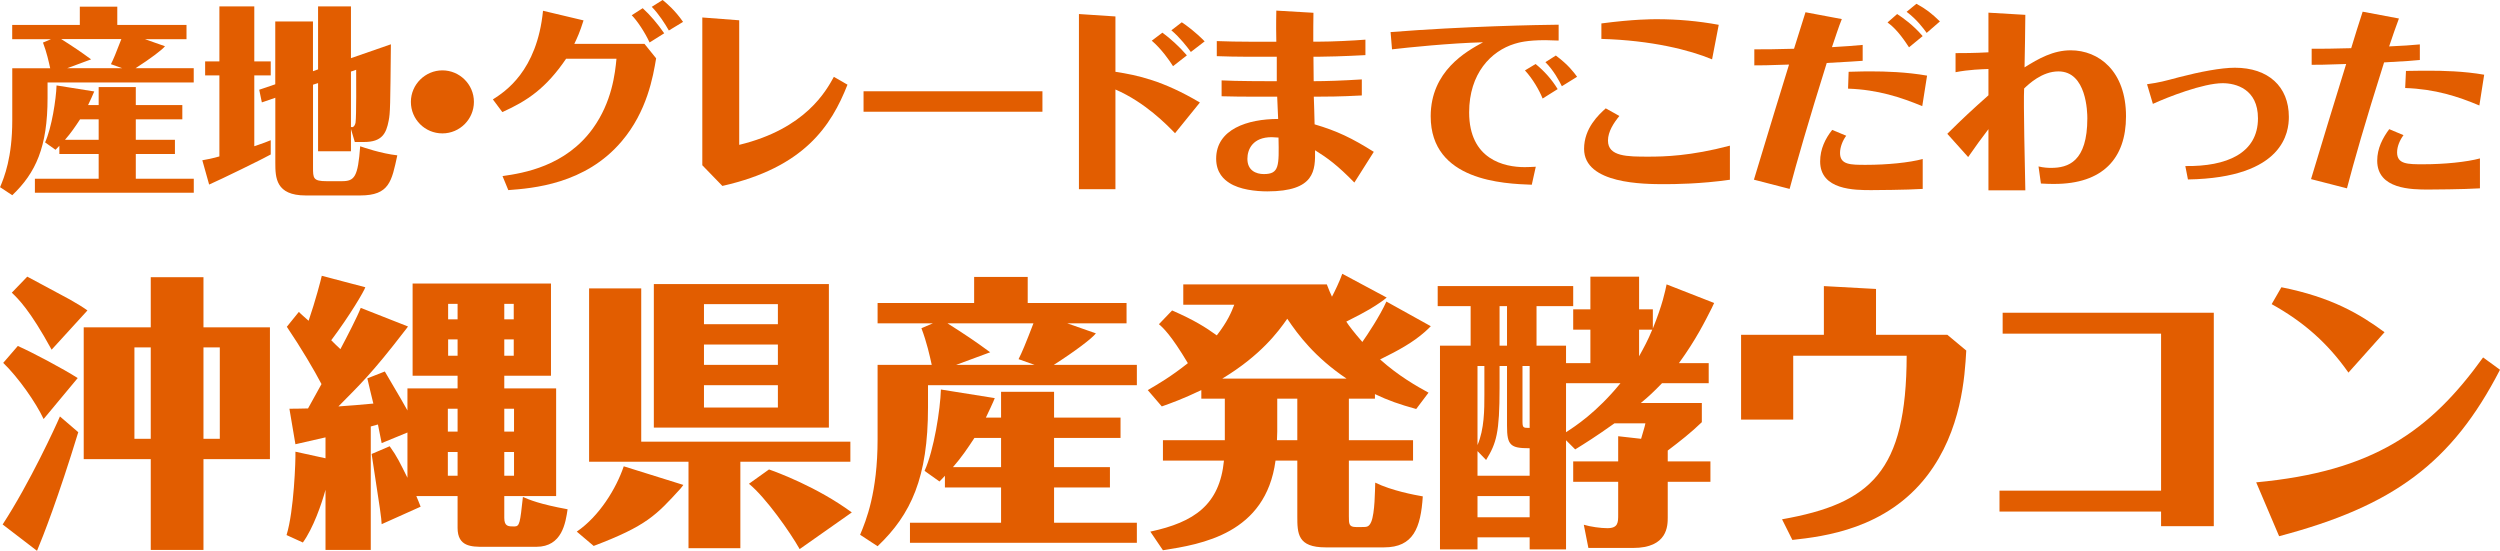 <?xml version="1.0" encoding="UTF-8"?>
<svg id="_レイヤー_2" data-name="レイヤー_2" xmlns="http://www.w3.org/2000/svg" viewBox="0 0 436.31 96.13">
  <defs>
    <style>
      .cls-1 {
        fill: #e25d00;
      }
    </style>
  </defs>
  <g id="_レイヤー_1-2" data-name="レイヤー_1">
    <g>
      <path class="cls-1" d="M28.81,8.05c-.49.63-2.52,2.17-5.15,3.85h10.15v2.49H8.3v2.7c0,8.58-2.07,13.09-6.16,16.98l-2.13-1.4c.74-1.75,2.13-5.18,2.13-11.66v-9.1h6.62c-.25-1.12-.59-2.73-1.26-4.48l1.4-.59H2.13v-2.49h11.8V1.16h6.54v3.19h12.08v2.49h-7.25l3.5,1.23ZM17.22,18.34v-3.15h6.48v3.15h8.12v2.49h-8.12v3.57h6.83v2.48h-6.83v4.31h10.12v2.45H6.09v-2.45h11.13v-4.31h-6.86v-1.44c-.28.31-.39.42-.67.7l-1.82-1.29c1.16-2.56,1.92-7.53,2-9.94l6.58,1.05c-.1.31-.91,2.03-1.08,2.38h1.86ZM19.36,11.2c.38-.73.91-2,1.82-4.38h-10.5c2.1,1.33,3.36,2.17,5.22,3.54l-4.17,1.54h9.59l-1.96-.7ZM13.97,20.83c-.81,1.23-1.58,2.38-2.63,3.57h5.88v-3.57h-3.25Z"/>
      <path class="cls-1" d="M47.25,10.71v2.45h-2.87v12.36c1.65-.56,2.13-.74,2.87-1.05v2.49c-1.16.67-8.75,4.38-10.75,5.25l-1.19-4.24c.42-.07,1.44-.25,2.98-.67v-14.14h-2.49v-2.45h2.49V1.12h6.09v9.59h2.87ZM55.51,12.11V1.12h5.74v9.03l6.97-2.42c-.11,10.78-.11,11.97-.39,13.34-.42,2.21-1.16,3.71-4.27,3.71h-1.64l-.67-2.27v3.89h-5.74v-11.9l-.88.28v14.39c0,1.93,0,2.45,2.38,2.45h2.66c2.21,0,2.8-.73,3.19-6.09.63.21,3.64,1.26,6.48,1.58-.98,4.52-1.37,7-6.48,7h-9.52c-5.22,0-5.29-3.12-5.29-5.71v-11.34l-2.35.81-.46-2.21,2.8-.95V3.75h6.58v8.68l.88-.32ZM61.25,12.5v9.66s.14.03.21.03c.31,0,.52-.42.59-.77.17-1.19.11-7.77.11-9.24l-.91.31Z"/>
      <path class="cls-1" d="M82.71,17.78c0,3.01-2.45,5.5-5.5,5.5s-5.5-2.45-5.5-5.5,2.52-5.5,5.5-5.5,5.5,2.42,5.5,5.5Z"/>
      <path class="cls-1" d="M87.71,30.73c3.67-.52,10.99-1.72,15.75-8.3,3.36-4.66,3.89-9.66,4.13-12.18h-8.79c-3.5,5.15-6.76,7.35-11.13,9.31l-1.65-2.21c2.03-1.3,7.7-4.87,8.75-15.47l7.07,1.68c-.63,2.03-1.12,3.08-1.61,4.1h12.25l2.03,2.52c-.53,3.19-1.58,9.28-6.02,14.49-6.34,7.49-15.54,8.19-19.78,8.51l-1.01-2.45ZM113.37,7.42c-.8-1.75-2.17-3.82-3.12-4.76l1.92-1.23c1.3,1.19,2.59,2.7,3.75,4.38l-2.56,1.61ZM116.73,5.32c-.63-1.12-1.75-2.87-2.98-4.13l1.89-1.19c.67.53,2.17,1.79,3.57,3.82l-2.49,1.51Z"/>
      <path class="cls-1" d="M147.91,14.77c-2.83,7.18-7.53,14.46-21.84,17.68l-3.5-3.61V3.05l6.44.49v21.74c11.59-2.8,15.19-9.45,16.52-11.87l2.38,1.37Z"/>
      <path class="cls-1" d="M181.93,19.5h-31.22v-3.57h31.22v3.57Z"/>
      <path class="cls-1" d="M194.67,2.87v9.66c3.85.59,8.3,1.54,14.74,5.36l-4.34,5.36c-1.4-1.44-5.21-5.39-10.4-7.63v17.4h-6.37V2.45l6.37.42ZM204.72,11.55c-.63-1.02-2.03-3.01-3.71-4.45l1.86-1.4c1.33.98,2.91,2.38,4.27,3.96l-2.42,1.89ZM207.83,9.07c-.56-.77-1.89-2.52-3.4-3.78l1.82-1.4c.84.56,2.38,1.68,3.99,3.33l-2.42,1.86Z"/>
      <path class="cls-1" d="M229.29,16.87c.04.63.11,3.68.14,4.83,3.92,1.15,6.55,2.42,10.33,4.8l-3.39,5.36c-2.94-3.01-4.66-4.27-6.86-5.64.04,3.47.04,7.18-8.33,7.18-2.03,0-4.83-.31-6.62-1.47-.88-.56-2.31-1.72-2.31-4.24,0-5.15,5.5-6.93,10.82-6.93-.04-.46-.11-2.87-.17-3.89h-2.91c-3.4,0-4.13,0-6.79-.07v-2.77c2.38.14,8.3.14,8.44.14h1.19v-4.27h-5.39c-1.47,0-3.46-.04-5.08-.1v-2.63c2.42.07,3.29.11,5.81.11h4.58c-.07-3.64,0-4.38,0-5.43l6.48.38c-.03.81-.03,3.96-.03,5.04h1.01c2.24,0,5.99-.18,8.09-.35v2.7c-3.92.21-7.04.28-8.09.28h-.98c0,.63.04,3.61.04,4.27,2.14,0,5.04-.1,8.4-.31v2.8c-3.89.21-6.48.21-7.63.21h-.74ZM221.94,23.94c-3.29,0-4.24,2.1-4.24,3.78,0,2.03,1.5,2.66,2.87,2.66,2.7,0,2.66-1.4,2.56-6.37-.42-.04-.98-.07-1.19-.07Z"/>
      <path class="cls-1" d="M267.33,32.24c-4.83-.18-17.64-.63-17.64-11.94,0-7.91,6.23-11.34,9.14-12.92-5.67.14-13.16.91-15.89,1.23l-.25-3.01c12.78-1.01,25.87-1.26,29.33-1.29v2.77c-1.37-.03-1.86-.07-2.31-.07-3.25,0-4.66.42-5.36.63-4.13,1.26-7.95,5.18-7.95,11.97,0,8.26,6.16,9.56,9.7,9.56.63,0,1.37-.04,1.93-.07l-.7,3.15ZM269.22,17.19c-.56-1.4-1.71-3.43-3.08-4.9l1.86-1.12c1.54,1.26,2.83,2.7,3.85,4.38l-2.63,1.65ZM272.58,15.05c-.46-.94-1.43-2.77-2.87-4.2l1.82-1.16c2.21,1.65,3.12,2.91,3.71,3.71l-2.66,1.65Z"/>
      <path class="cls-1" d="M282.63,20.23c-.98,1.19-2,2.73-2,4.31,0,2.8,3.4,2.8,7.07,2.8,2.7,0,7.35-.1,14.21-1.92v5.95c-5.15.74-9.73.77-11.38.77-3.54,0-14.07,0-14.07-6.16,0-3.64,2.59-5.99,3.78-7.07l2.38,1.33ZM298.8,10.36c-3.82-1.61-10.57-3.33-19.32-3.57v-2.7c5.6-.74,8.86-.74,9.66-.74,3.64,0,7.25.32,10.82.98l-1.16,6.02Z"/>
      <path class="cls-1" d="M325.08,10.61c-1.08.07-2.17.17-6.27.38-3.15,10.05-5.29,17.5-6.48,21.98l-6.23-1.61c2.21-7.39,5.39-17.68,6.13-20.09-3.92.14-4.83.14-6.06.14v-2.8c2.1,0,3.4,0,6.93-.1.95-3.08,1.05-3.4,2-6.37l6.34,1.19c-.56,1.37-1.12,3.15-1.72,4.9,2.87-.17,3.29-.21,5.36-.39v2.77ZM335.55,32.97c-2.77.18-8.54.21-8.96.21-2.91,0-8.93,0-8.93-5.01,0-2.17.91-3.99,2.1-5.5l2.45,1.02c-.63.84-1.08,2-1.08,3.01,0,2.07,1.82,2.07,4.52,2.07,3.71,0,7.6-.39,9.91-1.02v5.22ZM335.48,18.52c-3.75-1.54-7.74-2.87-12.95-3.05l.1-2.94c1.54-.07,3.68-.07,3.96-.07,2.38,0,6.12.1,9.73.74l-.84,5.32ZM333.17,8.26c-.46-.67-1.92-3.05-3.75-4.34l1.68-1.47c1.02.67,2.77,1.89,4.45,3.85l-2.38,1.96ZM336.25,5.74c-.59-.81-1.68-2.31-3.5-3.68l1.71-1.4c1.68.91,2.7,1.71,4.1,3.08l-2.31,2Z"/>
      <path class="cls-1" d="M355.78,29.05c.84.21,1.68.25,2.17.25,3.01,0,6.34-1.08,6.34-8.65,0-1.02-.11-8.19-5.04-8.19-2.87,0-5.18,2.21-5.99,2.98-.14,2.45.14,14.18.21,17.78h-6.44v-10.68c-1.29,1.68-2.17,2.91-3.54,4.87l-3.64-4.06c2.87-2.84,4.27-4.13,7.18-6.72v-4.59c-1.08.04-3.43.1-5.74.56v-3.33c.98,0,3.29,0,5.74-.14V2.21l6.44.38c0,1.33-.1,7.74-.14,9.17,2.45-1.54,5.01-2.98,8.05-2.98,4.9,0,9.66,3.61,9.66,11.52,0,7.39-4.1,11.8-12.5,11.8-.32,0-1.58,0-2.35-.07l-.42-2.98Z"/>
      <path class="cls-1" d="M381.4,28.98c7.18.1,12.67-2.21,12.67-8.33,0-5.11-3.85-6.13-6.16-6.13-3.39,0-9.59,2.42-12.18,3.61l-1.02-3.43c2.21-.31,2.94-.52,5.6-1.23,3.64-.94,7.32-1.65,9.73-1.65,5.81,0,9.42,3.26,9.42,8.58,0,2.52-.77,10.64-17.61,10.92l-.46-2.35Z"/>
      <path class="cls-1" d="M422.31,10.47c-1.05.1-2.17.21-6.23.42-3.36,10.61-5.29,17.43-6.48,21.98l-6.27-1.61c1.92-6.37,4.06-13.41,6.13-20.09-3.89.14-4.83.14-6.02.14v-2.8c2.07,0,3.36,0,6.9-.1.94-3.08,1.05-3.43,2-6.37l6.33,1.19c-.52,1.37-1.12,3.12-1.71,4.87,2.87-.14,3.33-.17,5.36-.35v2.73ZM432.81,32.87c-2.8.18-8.58.21-9,.21-2.91,0-8.93-.03-8.93-5.04,0-2.14.95-3.96,2.1-5.5l2.49,1.05c-.63.84-1.12,1.96-1.12,3.01,0,2.07,1.86,2.07,4.55,2.07,3.71,0,7.56-.39,9.91-1.02v5.22ZM432.71,18.41c-3.75-1.58-7.74-2.87-12.95-3.05l.14-2.98c1.54-.04,3.68-.04,3.92-.04,2.42,0,6.16.07,9.73.7l-.84,5.36Z"/>
      <path class="cls-1" d="M13.66,75.43c-3.5,11.45-6.15,18.2-7.2,20.7l-6-4.6c4.7-7.2,9.3-17.2,10-18.85l3.2,2.75ZM7.61,73.13c-1.35-2.9-4.45-7.3-7.05-9.8l2.55-2.95c2.6,1.15,7.95,4,10.45,5.6l-5.95,7.15ZM9.01,61.03c-3.8-6.95-5.85-8.9-6.95-9.95l2.7-2.8c1.15.65,6.4,3.4,7.45,4,1.4.8,2.3,1.35,3.05,1.9l-6.25,6.85ZM47.11,57.13v23h-11.6v15.85h-9.2v-15.85h-11.7v-23h11.7v-8.75h9.2v8.75h11.6ZM26.31,76.58v-15.95h-2.85v15.95h2.85ZM35.51,60.63v15.95h2.85v-15.95h-2.85Z"/>
      <path class="cls-1" d="M71.11,67.78h8.75v-2.2h-7.85v-16.1h24.15v16.1h-8.15v2.2h9.05v18.8h-9.05v3.8c0,1.5.7,1.5,1.75,1.5.95,0,1-.6,1.5-5.15,1.15.5,2.9,1.25,7.8,2.15-.35,2.35-.95,6.55-5.45,6.55h-9.2c-2.1,0-4.55,0-4.55-3.3v-5.55h-7.2c.35.8.45,1.1.75,1.85l-6.8,3.05c-.05-1.1-.2-2.2-1.75-12.25l3.15-1.35c1.3,1.8,1.8,2.9,3.1,5.5v-7.9l-4.5,1.85c-.05-.25-.55-2.75-.65-3.25-.35.1-.85.25-1.25.35v21.55h-7.9v-10.5c-.7,2.55-2.15,6.7-3.95,9.2l-2.85-1.3c1.3-4.2,1.6-13.1,1.55-14.55l5.25,1.15v-3.65c-.6.15-4.85,1.1-5.25,1.2l-1.05-6.2c1,0,1.2,0,3.25-.05l2.35-4.25c-1.25-2.4-3.55-6.3-6.05-10l2.1-2.6c.3.35,1.55,1.4,1.7,1.55,1.2-3.5,2.15-7.15,2.3-7.85l7.6,2c-.2.65-2.65,4.85-5.95,9.25.4.4,1.05,1.05,1.6,1.55,1.25-2.35,2.95-5.65,3.55-7.2l8.25,3.25c-.2.3-.5.65-.65.85-5.65,7.35-7.8,9.35-11.5,13.1.95-.05,5.2-.4,6.1-.5-.2-.75-.95-3.95-1.05-4.4l3.05-1.2c2.95,5,3.25,5.55,3.95,6.8v-3.85ZM78.16,75.33h1.7v-4h-1.7v4ZM79.86,83.03v-4.15h-1.7v4.15h1.7ZM79.86,53.03h-1.65v2.7h1.65v-2.7ZM79.86,59.23h-1.65v2.85h1.65v-2.85ZM88.01,55.73h1.65v-2.7h-1.65v2.7ZM88.01,62.08h1.65v-2.85h-1.65v2.85ZM88.01,71.33v4h1.7v-4h-1.7ZM89.71,78.88h-1.7v4.15h1.7v-4.15Z"/>
      <path class="cls-1" d="M100.66,92.78c3.95-2.7,6.9-7.55,8.2-11.4l10.4,3.25s-.4.55-.5.65c-4.2,4.6-5.9,6.5-15.15,10l-2.95-2.5ZM111.91,50.33v26.75h36.5v3.5h-19.2v15.1h-9.05v-15.1h-17.35v-30.25h9.1ZM144.66,49.58v25.05h-30.55v-25.05h30.55ZM135.76,53.08h-12.9v3.5h12.9v-3.5ZM135.76,60.13h-12.9v3.55h12.9v-3.55ZM135.76,67.23h-12.9v3.9h12.9v-3.9ZM139.56,95.83c-1.6-2.85-5.9-9-8.85-11.4l3.5-2.5c1.3.45,8.4,3.05,14.45,7.5l-9.1,6.4Z"/>
      <path class="cls-1" d="M191.26,58.18c-.7.9-3.6,3.1-7.35,5.5h14.5v3.55h-36.45v3.85c0,12.25-2.95,18.7-8.8,24.25l-3.05-2c1.05-2.5,3.05-7.4,3.05-16.65v-13h9.45c-.35-1.6-.85-3.9-1.8-6.4l2-.85h-9.65v-3.55h16.85v-4.55h9.35v4.55h17.25v3.55h-10.35l5,1.75ZM174.71,72.88v-4.5h9.25v4.5h11.6v3.55h-11.6v5.1h9.75v3.55h-9.75v6.15h14.45v3.5h-39.6v-3.5h15.9v-6.15h-9.8v-2.05c-.4.45-.55.6-.95,1l-2.6-1.85c1.65-3.65,2.75-10.75,2.85-14.2l9.4,1.5c-.15.45-1.3,2.9-1.55,3.4h2.65ZM177.76,62.68c.55-1.05,1.3-2.85,2.6-6.25h-15c3,1.9,4.8,3.1,7.45,5.05l-5.95,2.2h13.7l-2.8-1ZM170.06,76.43c-1.15,1.75-2.25,3.4-3.75,5.1h8.4v-5.1h-4.65Z"/>
      <path class="cls-1" d="M249.71,56.93c-.2.2-.85.85-1.05,1-2.1,1.85-4.55,3.2-7.8,4.8,3.3,2.95,6.45,4.7,8.45,5.8l-2.15,2.85c-2.9-.8-4.9-1.5-7.2-2.6v.8h-4.55v7.25h11.2v3.55h-11.2v9.7c0,1.35,0,1.9,1.25,1.9h1c.9,0,1.25,0,1.65-.9.65-1.55.65-5.5.7-6.85,2.85,1.4,6.85,2.15,8.3,2.4-.35,5.5-1.65,8.9-6.75,8.9h-10.2c-4.9,0-4.95-2.4-4.95-5.45v-9.7h-3.8c-1.7,12.8-12.95,14.6-19.65,15.65l-2.2-3.25c7.7-1.65,12.1-4.7,12.85-12.4h-10.65v-3.55h10.8v-7.25h-4.1v-1.5c-3.25,1.55-5.2,2.25-6.9,2.85l-2.45-2.85c1.8-1.05,4.05-2.35,7-4.7-2.95-4.95-4.35-6.2-5.05-6.8l2.3-2.4c3.9,1.7,5.85,2.95,7.8,4.35,1.9-2.45,2.55-4.05,3.05-5.35h-8.9v-3.55h25.05c.4,1.05.6,1.5.9,2.15.45-.85,1.35-2.7,1.8-4l7.75,4.15c-.35.3-.8.65-1.05.8-1.1.75-2.1,1.45-6,3.4.45.7,1.2,1.7,2.8,3.55.85-1.2,3.05-4.5,4.2-7.05l7.75,4.3ZM235.01,66.08c-5.5-3.7-8.4-7.55-10.35-10.45-1.6,2.3-4.65,6.4-11.35,10.45h21.7ZM226.41,69.58h-3.5v5.75c0,.25-.05,1.15-.05,1.5h3.55v-7.25Z"/>
      <path class="cls-1" d="M299.16,52.88c-.1.2-.3.65-.45.95-1.1,2.15-2.65,5.35-5.7,9.55h5.2v3.5h-8.15c-1.4,1.45-2.35,2.35-3.7,3.45h10.65v3.35c-1.85,1.8-3.9,3.4-5.95,4.95v1.9h7.45v3.55h-7.45v6.2c0,1.45,0,5.35-6.05,5.35h-7.8l-.8-4.05c1.15.35,2.95.6,4.1.6,1.9,0,1.9-1,1.9-2.35v-5.75h-7.85v-3.55h7.85v-4.4l4,.45c.3-1.1.65-2.1.75-2.7h-5.4c-3.15,2.25-5.15,3.5-6.85,4.55l-1.6-1.6v19.05h-6.35v-2.1h-9.1v2.1h-6.55v-35.55h5.35v-6.9h-5.75v-3.5h23.65v3.5h-6.4v6.9h5.15v3.05h4.25v-5.85h-3v-3.55h3v-5.7h8.5v5.7h2.4v3.35c1.7-4.2,2.15-6.5,2.4-7.7l8.3,3.25ZM266.96,83.03v-4.8c-1.8,0-2.65-.15-3.2-.65-.6-.55-.75-1.5-.75-3.3v-10.4h-1.3v3.8c0,7.9-.55,9.65-2.35,12.6l-1.5-1.55v4.3h9.1ZM259.06,63.88h-1.2v13.8c1.2-2.8,1.2-6.25,1.2-8.75v-5.05ZM266.96,90.28v-3.7h-9.1v3.7h9.1ZM263.01,53.43h-1.3v6.9h1.3v-6.9ZM265.71,73.43c0,1.25.1,1.25,1.25,1.25v-10.8h-1.25v9.55ZM273.31,75.43c1.55-1,5.35-3.45,9.5-8.55h-9.5v8.55ZM286.06,62.18c.8-1.45,1.55-2.8,2.3-4.65h-2.3v4.65Z"/>
      <path class="cls-1" d="M318.31,49.93l9.1.5v8h12.45l3.3,2.75c-.25,4.45-.8,13.95-6.8,21.8-7.15,9.35-18.05,10.65-23.55,11.25l-1.8-3.6c15.5-2.75,21.7-8.3,21.75-28.55h-19.8v11.15h-9.1v-14.8h14.45v-8.5Z"/>
      <path class="cls-1" d="M386.36,91.83h-9.2v-2.55h-28.2v-3.65h28.2v-27.4h-27.65v-3.65h36.85v37.25Z"/>
      <path class="cls-1" d="M393.76,84.18c20.45-1.9,30.35-8.95,39.6-21.8l2.95,2.15c-8.4,16.3-18.65,23.8-38.55,29.05l-4-9.4ZM409.86,65.03c-3.65-5.2-7.9-8.9-13.4-11.95l1.7-2.95c8.75,1.75,13.65,4.65,18,7.85l-6.3,7.05Z"/>
    </g>
  </g>
</svg>